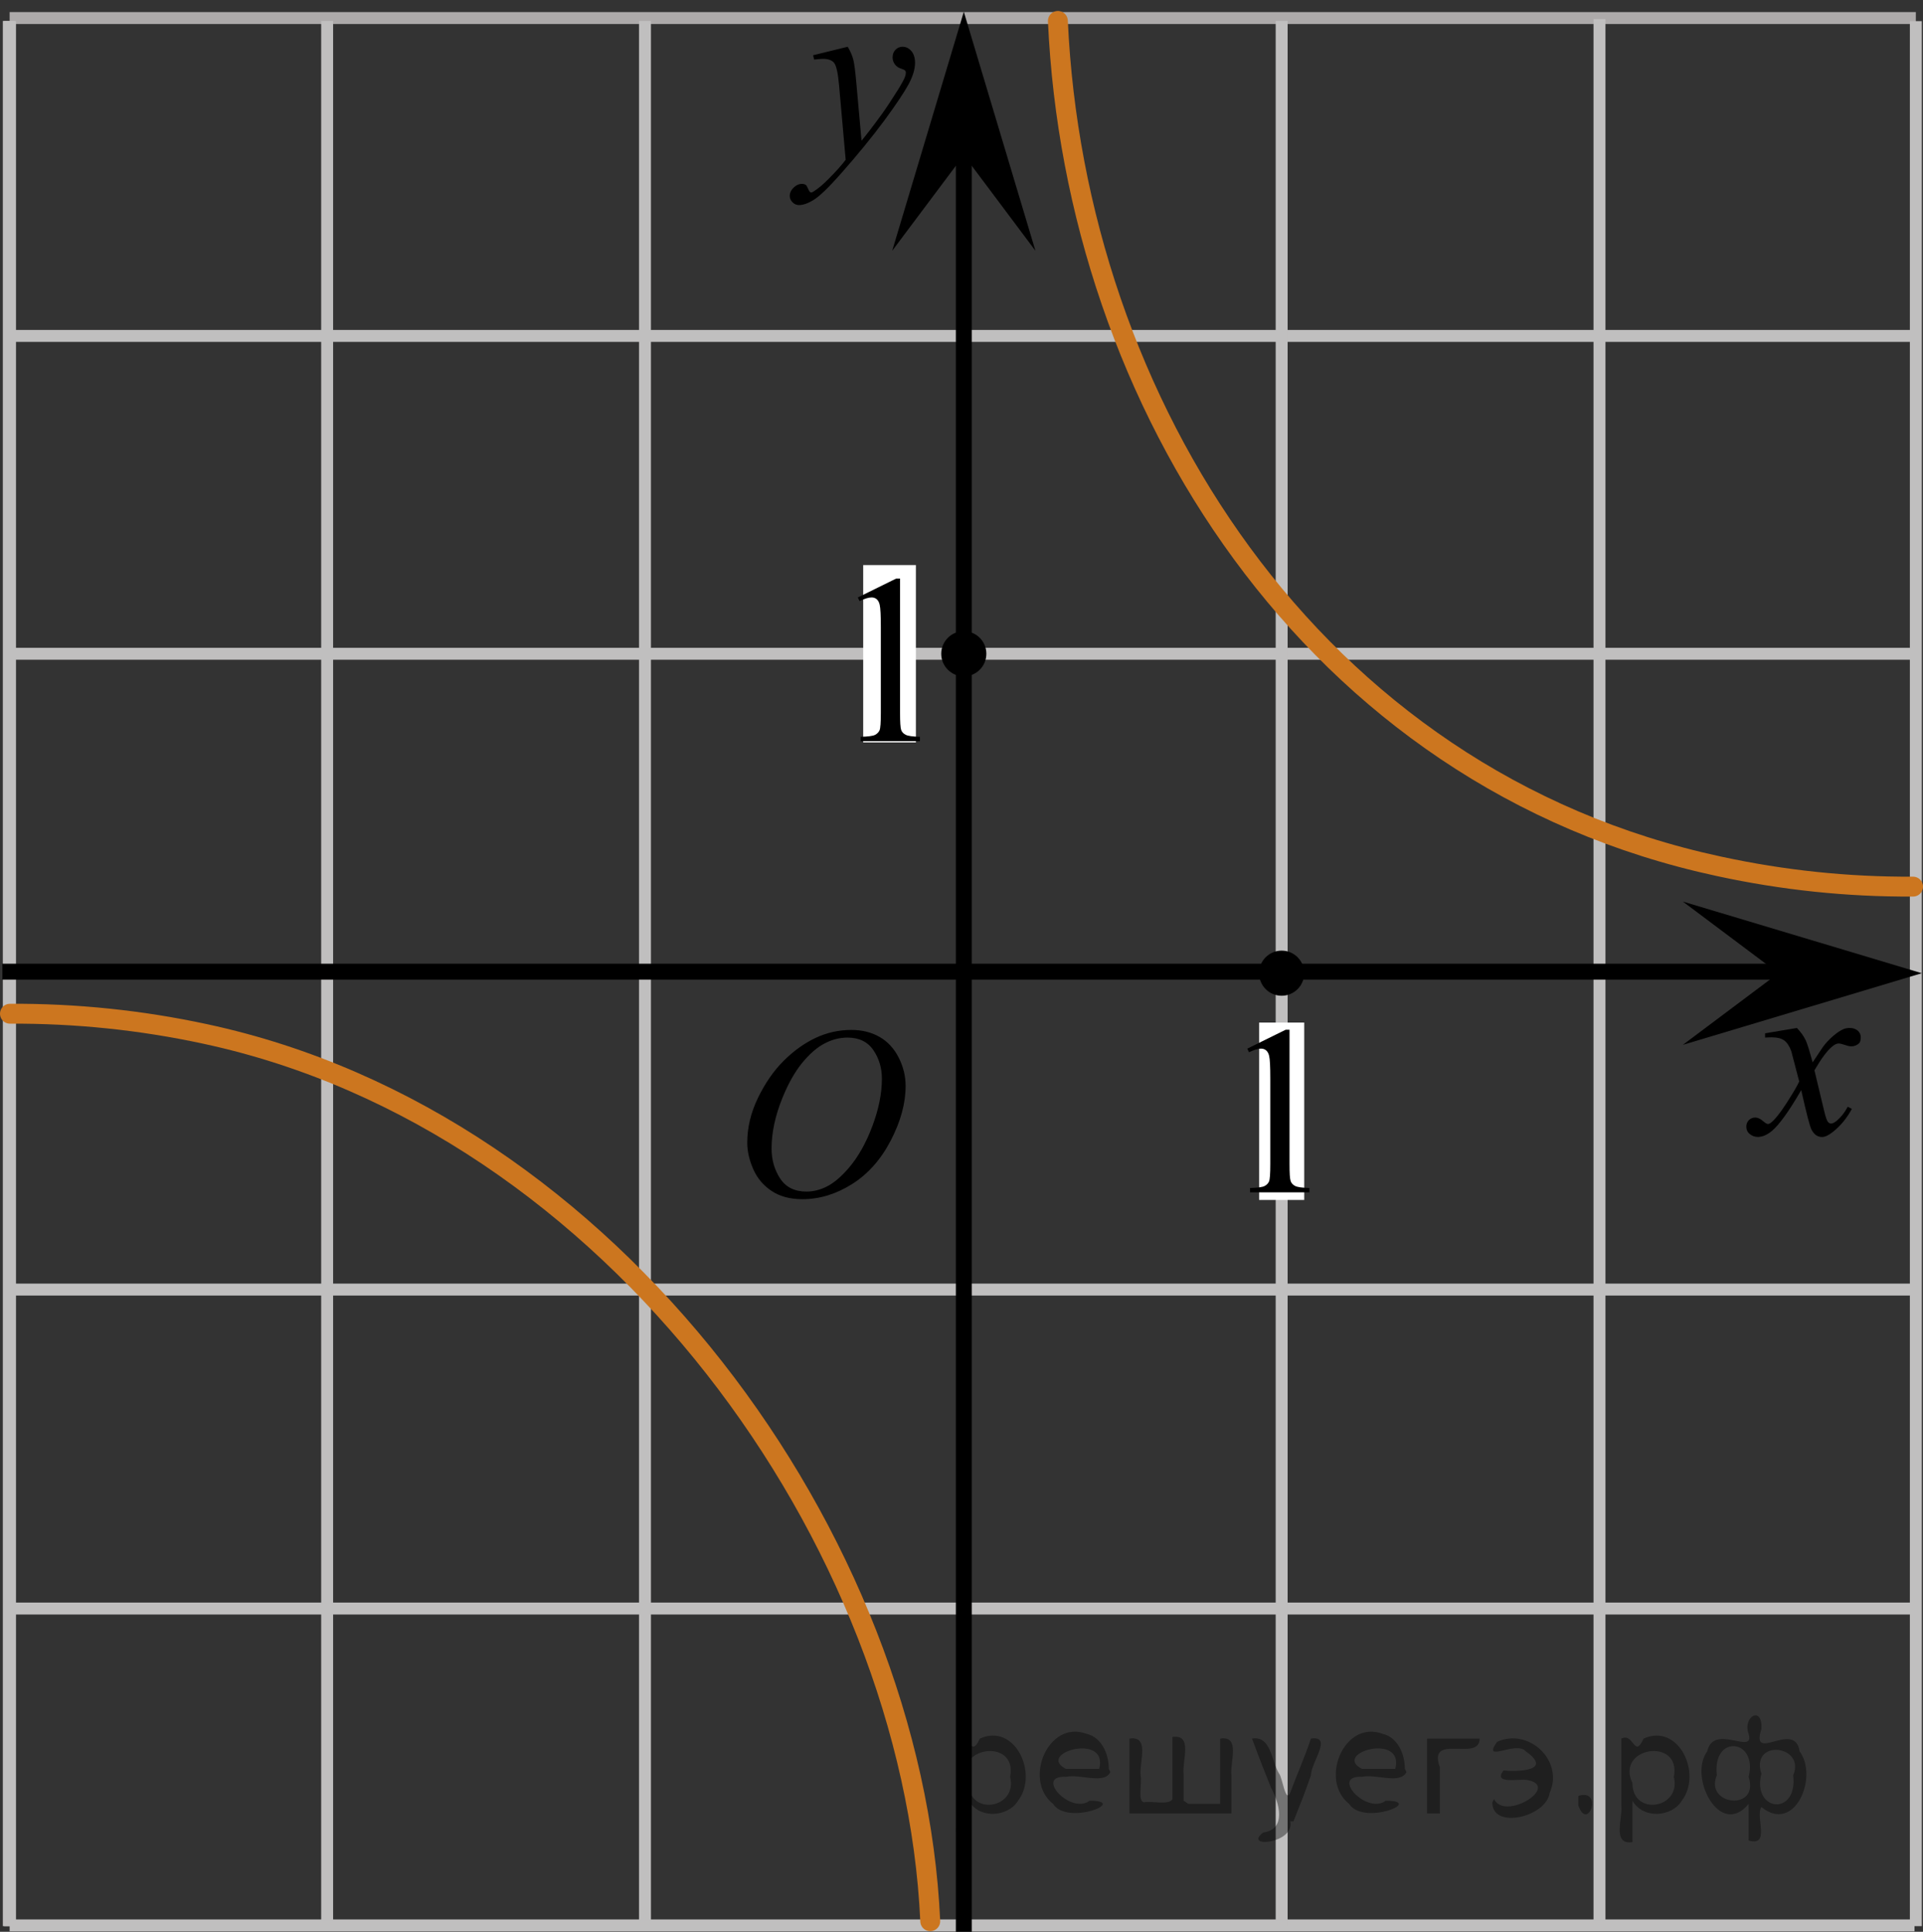 <?xml version="1.0" encoding="utf-8"?>
<!-- Generator: Adobe Illustrator 16.0.0, SVG Export Plug-In . SVG Version: 6.00 Build 0)  -->
<!DOCTYPE svg PUBLIC "-//W3C//DTD SVG 1.1//EN" "http://www.w3.org/Graphics/SVG/1.1/DTD/svg11.dtd">
<svg version="1.1" id="Слой_1" xmlns="http://www.w3.org/2000/svg" xmlns:xlink="http://www.w3.org/1999/xlink" x="0px" y="0px"
	 width="120.815px" height="121.334px" viewBox="97.739 121 120.815 121.334" enable-background="new 97.739 121 120.815 121.334"
	 xml:space="preserve">
<rect x="97.739" y="121" width="120.815" height="121.334" fill="#333333" stroke="none"/>
<g>
	
		<line fill="none" stroke="#ADAAAA" stroke-width="0.75" stroke-miterlimit="10" x1="98.344" y1="122.134" x2="218.104" y2="122.134"/>
	
		<line fill="none" stroke="#C0BFBF" stroke-width="0.75" stroke-miterlimit="10" x1="98.344" y1="142.099" x2="218.104" y2="142.099"/>
	
		<line fill="none" stroke="#C0BFBF" stroke-width="0.75" stroke-miterlimit="10" x1="98.344" y1="162.062" x2="218.104" y2="162.062"/>
	
		<line fill="none" stroke="#C0BFBF" stroke-width="0.75" stroke-miterlimit="10" x1="98.344" y1="222.03" x2="218.104" y2="222.03"/>
	
		<line fill="none" stroke="#C0BFBF" stroke-width="0.75" stroke-miterlimit="10" x1="98.358" y1="201.997" x2="218.019" y2="201.997"/>
	
		<line fill="none" stroke="#C0BFBF" stroke-width="0.75" stroke-miterlimit="10" x1="98.344" y1="241.931" x2="218.019" y2="241.931"/>
	
		<line fill="none" stroke="#C0BFBF" stroke-width="0.75" stroke-miterlimit="10" x1="178.261" y1="241.979" x2="178.261" y2="122.315"/>
	
		<line fill="none" stroke="#C0BFBF" stroke-width="0.75" stroke-miterlimit="10" x1="198.229" y1="242.056" x2="198.229" y2="122.196"/>
	
		<line fill="none" stroke="#C0BFBF" stroke-width="0.75" stroke-miterlimit="10" x1="118.292" y1="241.979" x2="118.292" y2="122.315"/>
	
		<line fill="none" stroke="#C0BFBF" stroke-width="0.75" stroke-miterlimit="10" x1="138.261" y1="241.979" x2="138.261" y2="122.315"/>
	
		<line fill="none" stroke="#C0BFBF" stroke-width="0.75" stroke-miterlimit="10" x1="98.292" y1="241.979" x2="98.292" y2="122.315"/>
	
		<line fill="none" stroke="#C0BFBF" stroke-width="0.75" stroke-miterlimit="10" x1="218.104" y1="241.979" x2="218.104" y2="122.327"/>
	
		<line fill="none" stroke="#C0BFBF" stroke-width="0.75" stroke-miterlimit="10" x1="98.369" y1="241.979" x2="98.369" y2="122.327"/>
</g>
<line fill="none" stroke="#000000" stroke-miterlimit="10" x1="158.292" y1="242.334" x2="158.292" y2="129.083"/>
<line fill="none" stroke="#000000" stroke-miterlimit="10" x1="97.887" y1="182.03" x2="210.972" y2="182.03"/>
<polygon points="158.292,130.746 153.792,136.752 158.292,121.737 162.792,136.752 "/>
<polygon points="209.471,182.126 203.466,177.626 218.479,182.126 203.466,186.626 "/>
<g>
	<g>
		<g>
			<g>
				<g>
					<defs>
						<rect id="SVGID_1_" x="144.642" y="121" width="13.8" height="16.489"/>
					</defs>
					<clipPath id="SVGID_2_">
						<use xlink:href="#SVGID_1_"  overflow="visible"/>
					</clipPath>
					<g clip-path="url(#SVGID_2_)">
						<path d="M150.998,123.937c0.168,0.285,0.284,0.551,0.349,0.801c0.063,0.248,0.128,0.736,0.192,1.467l0.326,3.633
							c0.296-0.354,0.727-0.915,1.288-1.686c0.271-0.375,0.607-0.885,1.01-1.525c0.24-0.396,0.391-0.669,0.441-0.827
							c0.03-0.077,0.045-0.157,0.045-0.241c0-0.056-0.019-0.101-0.052-0.135c-0.034-0.033-0.125-0.074-0.271-0.122
							c-0.146-0.047-0.27-0.133-0.363-0.258c-0.096-0.126-0.146-0.271-0.146-0.437c0-0.199,0.063-0.361,0.181-0.482
							c0.118-0.123,0.268-0.188,0.442-0.188c0.22,0,0.402,0.09,0.559,0.271c0.151,0.18,0.229,0.427,0.229,0.739
							c0,0.391-0.134,0.834-0.397,1.331c-0.27,0.5-0.781,1.27-1.542,2.303c-0.764,1.031-1.685,2.159-2.768,3.381
							c-0.746,0.841-1.299,1.371-1.66,1.59c-0.358,0.223-0.669,0.329-0.926,0.329c-0.15,0-0.288-0.06-0.402-0.174
							c-0.115-0.115-0.176-0.25-0.176-0.401c0-0.188,0.081-0.365,0.241-0.521c0.161-0.158,0.335-0.236,0.521-0.236
							c0.1,0,0.182,0.021,0.243,0.066c0.04,0.021,0.083,0.095,0.132,0.209c0.047,0.114,0.09,0.19,0.129,0.229
							c0.022,0.022,0.056,0.037,0.089,0.037c0.03,0,0.082-0.021,0.156-0.074c0.271-0.166,0.588-0.433,0.946-0.797
							c0.478-0.479,0.825-0.876,1.056-1.183l-0.415-4.681c-0.068-0.771-0.175-1.241-0.313-1.409c-0.139-0.166-0.371-0.25-0.696-0.25
							c-0.104,0-0.288,0.016-0.557,0.045l-0.066-0.272L150.998,123.937z"/>
					</g>
				</g>
			</g>
		</g>
	</g>
</g>
<g>
	<g>
		<g>
			<g>
				<g>
					<defs>
						<rect id="SVGID_3_" x="204.762" y="182.635" width="12.42" height="13.729"/>
					</defs>
					<clipPath id="SVGID_4_">
						<use xlink:href="#SVGID_3_"  overflow="visible"/>
					</clipPath>
					<g clip-path="url(#SVGID_4_)">
						<path d="M210.633,185.565c0.242,0.256,0.426,0.512,0.549,0.769c0.089,0.177,0.234,0.642,0.438,1.394l0.649-0.974
							c0.173-0.235,0.384-0.461,0.63-0.677c0.247-0.213,0.467-0.357,0.652-0.438c0.118-0.051,0.25-0.074,0.394-0.074
							c0.214,0,0.384,0.059,0.51,0.17c0.126,0.113,0.188,0.252,0.188,0.414c0,0.188-0.037,0.313-0.108,0.383
							c-0.142,0.123-0.3,0.187-0.478,0.187c-0.104,0-0.216-0.021-0.333-0.065c-0.229-0.076-0.389-0.115-0.468-0.115
							c-0.118,0-0.26,0.064-0.423,0.205c-0.309,0.257-0.672,0.75-1.1,1.48l0.607,2.536c0.094,0.39,0.173,0.621,0.236,0.697
							c0.063,0.075,0.128,0.112,0.19,0.112c0.104,0,0.228-0.059,0.363-0.17c0.271-0.228,0.504-0.521,0.696-0.885l0.26,0.133
							c-0.313,0.58-0.707,1.063-1.188,1.443c-0.271,0.217-0.502,0.324-0.688,0.324c-0.276,0-0.497-0.154-0.66-0.465
							c-0.104-0.191-0.317-1.021-0.646-2.479c-0.771,1.331-1.391,2.189-1.854,2.573c-0.303,0.245-0.594,0.368-0.875,0.368
							c-0.197,0-0.378-0.071-0.541-0.215c-0.119-0.106-0.179-0.256-0.179-0.438c0-0.162,0.056-0.298,0.163-0.406
							c0.106-0.104,0.24-0.162,0.397-0.162c0.158,0,0.326,0.08,0.505,0.236c0.128,0.113,0.229,0.17,0.296,0.17
							c0.063,0,0.138-0.039,0.229-0.117c0.229-0.188,0.548-0.59,0.948-1.211c0.397-0.619,0.661-1.063,0.785-1.342
							c-0.309-1.195-0.474-1.826-0.496-1.896c-0.113-0.319-0.264-0.546-0.444-0.679c-0.185-0.136-0.452-0.199-0.81-0.199
							c-0.112,0-0.244,0.005-0.395,0.015v-0.267L210.633,185.565z"/>
					</g>
				</g>
			</g>
		</g>
	</g>
</g>
<path fill="none" stroke="#CC761F" stroke-width="1.25" stroke-linecap="round" stroke-linejoin="round" stroke-miterlimit="8" d="
	M98.364,184.671c4.119-0.023,8.234,0.4,12.27,1.271c25.632,5.5,44.466,31.834,45.549,55.726"/>
<path fill="none" stroke="#CC761F" stroke-width="1.25" stroke-linecap="round" stroke-linejoin="round" stroke-miterlimit="8" d="
	M217.929,176.688c-4.12,0.021-8.146-0.401-12.179-1.272c-25.631-5.5-40.465-29.208-41.548-53.101"/>
<rect x="176.844" y="185.226" fill="#FFFFFF" width="2.834" height="11.141"/>
<rect x="151.971" y="156.492" fill="#FFFFFF" width="3.31" height="11.139"/>
<g>
	<g>
		<g>
			<g>
				<g>
					<g>
						<g>
							<defs>
								<rect id="SVGID_5_" x="173.497" y="182.153" width="9.527" height="16.49"/>
							</defs>
							<clipPath id="SVGID_6_">
								<use xlink:href="#SVGID_5_"  overflow="visible"/>
							</clipPath>
							<g clip-path="url(#SVGID_6_)">
								<path d="M176.102,186.864l2.412-1.188h0.241v8.451c0,0.562,0.021,0.91,0.069,1.049c0.045,0.138,0.145,0.242,0.287,0.316
									c0.146,0.071,0.44,0.112,0.894,0.125v0.271h-3.729v-0.271c0.473-0.013,0.771-0.054,0.906-0.121
									c0.137-0.07,0.23-0.168,0.285-0.289c0.053-0.119,0.08-0.479,0.08-1.082v-5.401c0-0.729-0.023-1.195-0.072-1.401
									c-0.035-0.154-0.098-0.271-0.188-0.349c-0.092-0.076-0.197-0.111-0.326-0.111c-0.182,0-0.434,0.078-0.752,0.229
									L176.102,186.864z"/>
							</g>
						</g>
					</g>
				</g>
			</g>
		</g>
	</g>
</g>
<g>
	<g>
		<g>
			<g>
				<g>
					<g>
						<g>
							<defs>
								<rect id="SVGID_7_" x="149.027" y="153.815" width="9.529" height="16.49"/>
							</defs>
							<clipPath id="SVGID_8_">
								<use xlink:href="#SVGID_7_"  overflow="visible"/>
							</clipPath>
							<g clip-path="url(#SVGID_8_)">
								<path d="M151.633,158.526l2.412-1.188h0.241v8.451c0,0.562,0.021,0.91,0.067,1.049c0.045,0.138,0.146,0.242,0.289,0.315
									c0.146,0.072,0.44,0.113,0.894,0.125v0.271h-3.729v-0.271c0.471-0.012,0.771-0.053,0.906-0.12
									c0.137-0.07,0.229-0.168,0.285-0.289c0.053-0.119,0.08-0.479,0.08-1.082v-5.402c0-0.729-0.023-1.194-0.072-1.401
									c-0.035-0.153-0.098-0.271-0.188-0.349c-0.09-0.075-0.195-0.11-0.324-0.11c-0.182,0-0.434,0.078-0.754,0.229
									L151.633,158.526z"/>
							</g>
						</g>
					</g>
				</g>
			</g>
		</g>
	</g>
</g>
<circle cx="178.26" cy="182.125" r="1.417"/>
<circle cx="158.291" cy="162.063" r="1.417"/>
<g>
	<g>
		<defs>
			<rect id="SVGID_9_" x="142.064" y="182.182" width="16.56" height="18.712"/>
		</defs>
		<clipPath id="SVGID_10_">
			<use xlink:href="#SVGID_9_"  overflow="visible"/>
		</clipPath>
		<g clip-path="url(#SVGID_10_)">
		</g>
	</g>
	<g>
		<defs>
			<polygon id="SVGID_11_" points="141.733,200.273 158.224,200.273 158.224,182.126 141.733,182.126 141.733,200.273 			"/>
		</defs>
		<clipPath id="SVGID_12_">
			<use xlink:href="#SVGID_11_"  overflow="visible"/>
		</clipPath>
		<g clip-path="url(#SVGID_12_)">
			<path d="M151.232,185.689c0.665,0,1.253,0.146,1.765,0.438c0.512,0.293,0.912,0.726,1.203,1.298
				c0.29,0.572,0.436,1.165,0.436,1.78c0,1.09-0.312,2.233-0.934,3.43c-0.623,1.197-1.436,2.111-2.439,2.741
				s-2.043,0.944-3.115,0.944c-0.772,0-1.419-0.174-1.938-0.521c-0.52-0.347-0.903-0.806-1.151-1.375
				c-0.249-0.57-0.373-1.122-0.373-1.657c0-0.95,0.226-1.889,0.676-2.815s0.987-1.702,1.612-2.324s1.292-1.101,2.001-1.436
				C149.682,185.857,150.435,185.689,151.232,185.689z M150.981,186.17c-0.492,0-0.973,0.123-1.442,0.371
				c-0.471,0.247-0.937,0.652-1.399,1.214c-0.462,0.563-0.878,1.299-1.247,2.208c-0.453,1.12-0.679,2.178-0.679,3.172
				c0,0.71,0.18,1.338,0.538,1.886c0.359,0.547,0.911,0.821,1.654,0.821c0.447,0,0.887-0.113,1.317-0.338s0.879-0.609,1.347-1.154
				c0.586-0.685,1.078-1.559,1.477-2.621c0.398-1.062,0.598-2.053,0.598-2.973c0-0.68-0.18-1.28-0.539-1.803
				S151.704,186.17,150.981,186.17z"/>
		</g>
	</g>
</g>
<g style="stroke:none;fill:#000;fill-opacity:0.4" > <path d="m 158.6,234.2 c 0,0.8 0,1.6 0,2.5 -1.3,0.2 -0.6,-1.5 -0.7,-2.3 0,-1.4 0,-2.8 0,-4.2 0.8,-0.4 0.8,1.3 1.4,0.0 2.2,-1.0 3.7,2.2 2.4,3.9 -0.6,1.0 -2.4,1.2 -3.1,0.0 z m 2.6,-1.6 c 0.5,-2.5 -3.7,-1.9 -2.6,0.4 0.0,2.1 3.1,1.6 2.6,-0.4 z" /> <path d="m 167.5,232.3 c -0.4,0.8 -1.9,0.1 -2.8,0.3 -2.0,-0.1 0.3,2.4 1.5,1.5 2.5,0.0 -1.4,1.6 -2.3,0.2 -1.9,-1.5 -0.3,-5.3 2.1,-4.4 0.9,0.2 1.4,1.2 1.4,2.2 z m -0.7,-0.2 c 0.6,-2.3 -4.0,-1.0 -2.1,0.0 0.7,0 1.4,-0.0 2.1,-0.0 z" /> <path d="m 172.4,234.3 c 0.6,0 1.3,0 2.0,0 0,-1.3 0,-2.7 0,-4.1 1.3,-0.2 0.6,1.5 0.7,2.3 0,0.8 0,1.6 0,2.4 -2.1,0 -4.2,0 -6.4,0 0,-1.5 0,-3.1 0,-4.7 1.3,-0.2 0.6,1.5 0.7,2.3 0.1,0.5 -0.2,1.6 0.2,1.7 0.5,-0.1 1.6,0.2 1.8,-0.2 0,-1.3 0,-2.6 0,-3.9 1.3,-0.2 0.6,1.5 0.7,2.3 0,0.5 0,1.1 0,1.7 z" /> <path d="m 178.8,235.4 c 0.3,1.4 -3.0,1.7 -1.7,0.7 1.5,-0.2 1.0,-1.9 0.5,-2.8 -0.4,-1.0 -0.8,-2.0 -1.2,-3.1 1.2,-0.2 1.2,1.4 1.7,2.2 0.2,0.2 0.4,1.9 0.7,1.2 0.4,-1.1 0.9,-2.2 1.3,-3.4 1.4,-0.2 0.0,1.5 -0.0,2.3 -0.3,0.9 -0.7,1.9 -1.1,2.9 z" /> <path d="m 186.1,232.3 c -0.4,0.8 -1.9,0.1 -2.8,0.3 -2.0,-0.1 0.3,2.4 1.5,1.5 2.5,0.0 -1.4,1.6 -2.3,0.2 -1.9,-1.5 -0.3,-5.3 2.1,-4.4 0.9,0.2 1.4,1.2 1.4,2.2 z m -0.7,-0.2 c 0.6,-2.3 -4.0,-1.0 -2.1,0.0 0.7,0 1.4,-0.0 2.1,-0.0 z" /> <path d="m 187.4,234.9 c 0,-1.5 0,-3.1 0,-4.7 1.1,0 2.2,0 3.3,0 0.0,1.5 -3.3,-0.4 -2.5,1.8 0,0.9 0,1.9 0,2.9 -0.2,0 -0.5,0 -0.7,0 z" /> <path d="m 191.6,234.0 c 0.7,1.4 4.2,-0.8 2.1,-1.2 -0.5,-0.1 -2.2,0.3 -1.5,-0.6 1.0,0.1 3.1,0.0 1.4,-1.2 -0.6,-0.7 -2.8,0.8 -1.8,-0.6 2.0,-0.9 4.2,1.2 3.3,3.2 -0.2,1.5 -3.5,2.3 -3.6,0.7 l 0,-0.1 0,-0.0 0,0 z" /> <path d="m 196.9,233.8 c 1.6,-0.5 0.6,2.3 -0.0,0.6 -0.0,-0.2 0.0,-0.4 0.0,-0.6 z" /> <path d="m 200.3,234.2 c 0,0.8 0,1.6 0,2.5 -1.3,0.2 -0.6,-1.5 -0.7,-2.3 0,-1.4 0,-2.8 0,-4.2 0.8,-0.4 0.8,1.3 1.4,0.0 2.2,-1.0 3.7,2.2 2.4,3.9 -0.6,1.0 -2.4,1.2 -3.1,0.0 z m 2.6,-1.6 c 0.5,-2.5 -3.7,-1.9 -2.6,0.4 0.0,2.1 3.1,1.6 2.6,-0.4 z" /> <path d="m 205.6,232.5 c -0.8,1.9 2.7,2.3 2.0,0.1 0.6,-2.4 -2.3,-2.7 -2.0,-0.1 z m 2.0,4.2 c 0,-0.8 0,-1.6 0,-2.4 -1.8,2.2 -3.8,-1.7 -2.6,-3.3 0.4,-1.8 3.0,0.3 2.6,-1.1 -0.4,-1.1 0.9,-1.8 0.8,-0.3 -0.7,2.2 2.1,-0.6 2.4,1.4 1.2,1.6 -0.3,5.2 -2.4,3.5 -0.4,0.6 0.6,2.5 -0.8,2.1 z m 2.8,-4.2 c 0.8,-1.9 -2.7,-2.3 -2.0,-0.1 -0.6,2.4 2.3,2.7 2.0,0.1 z" /> </g></svg>

<!--File created and owned by https://sdamgia.ru. Copying is prohibited. All rights reserved.-->
